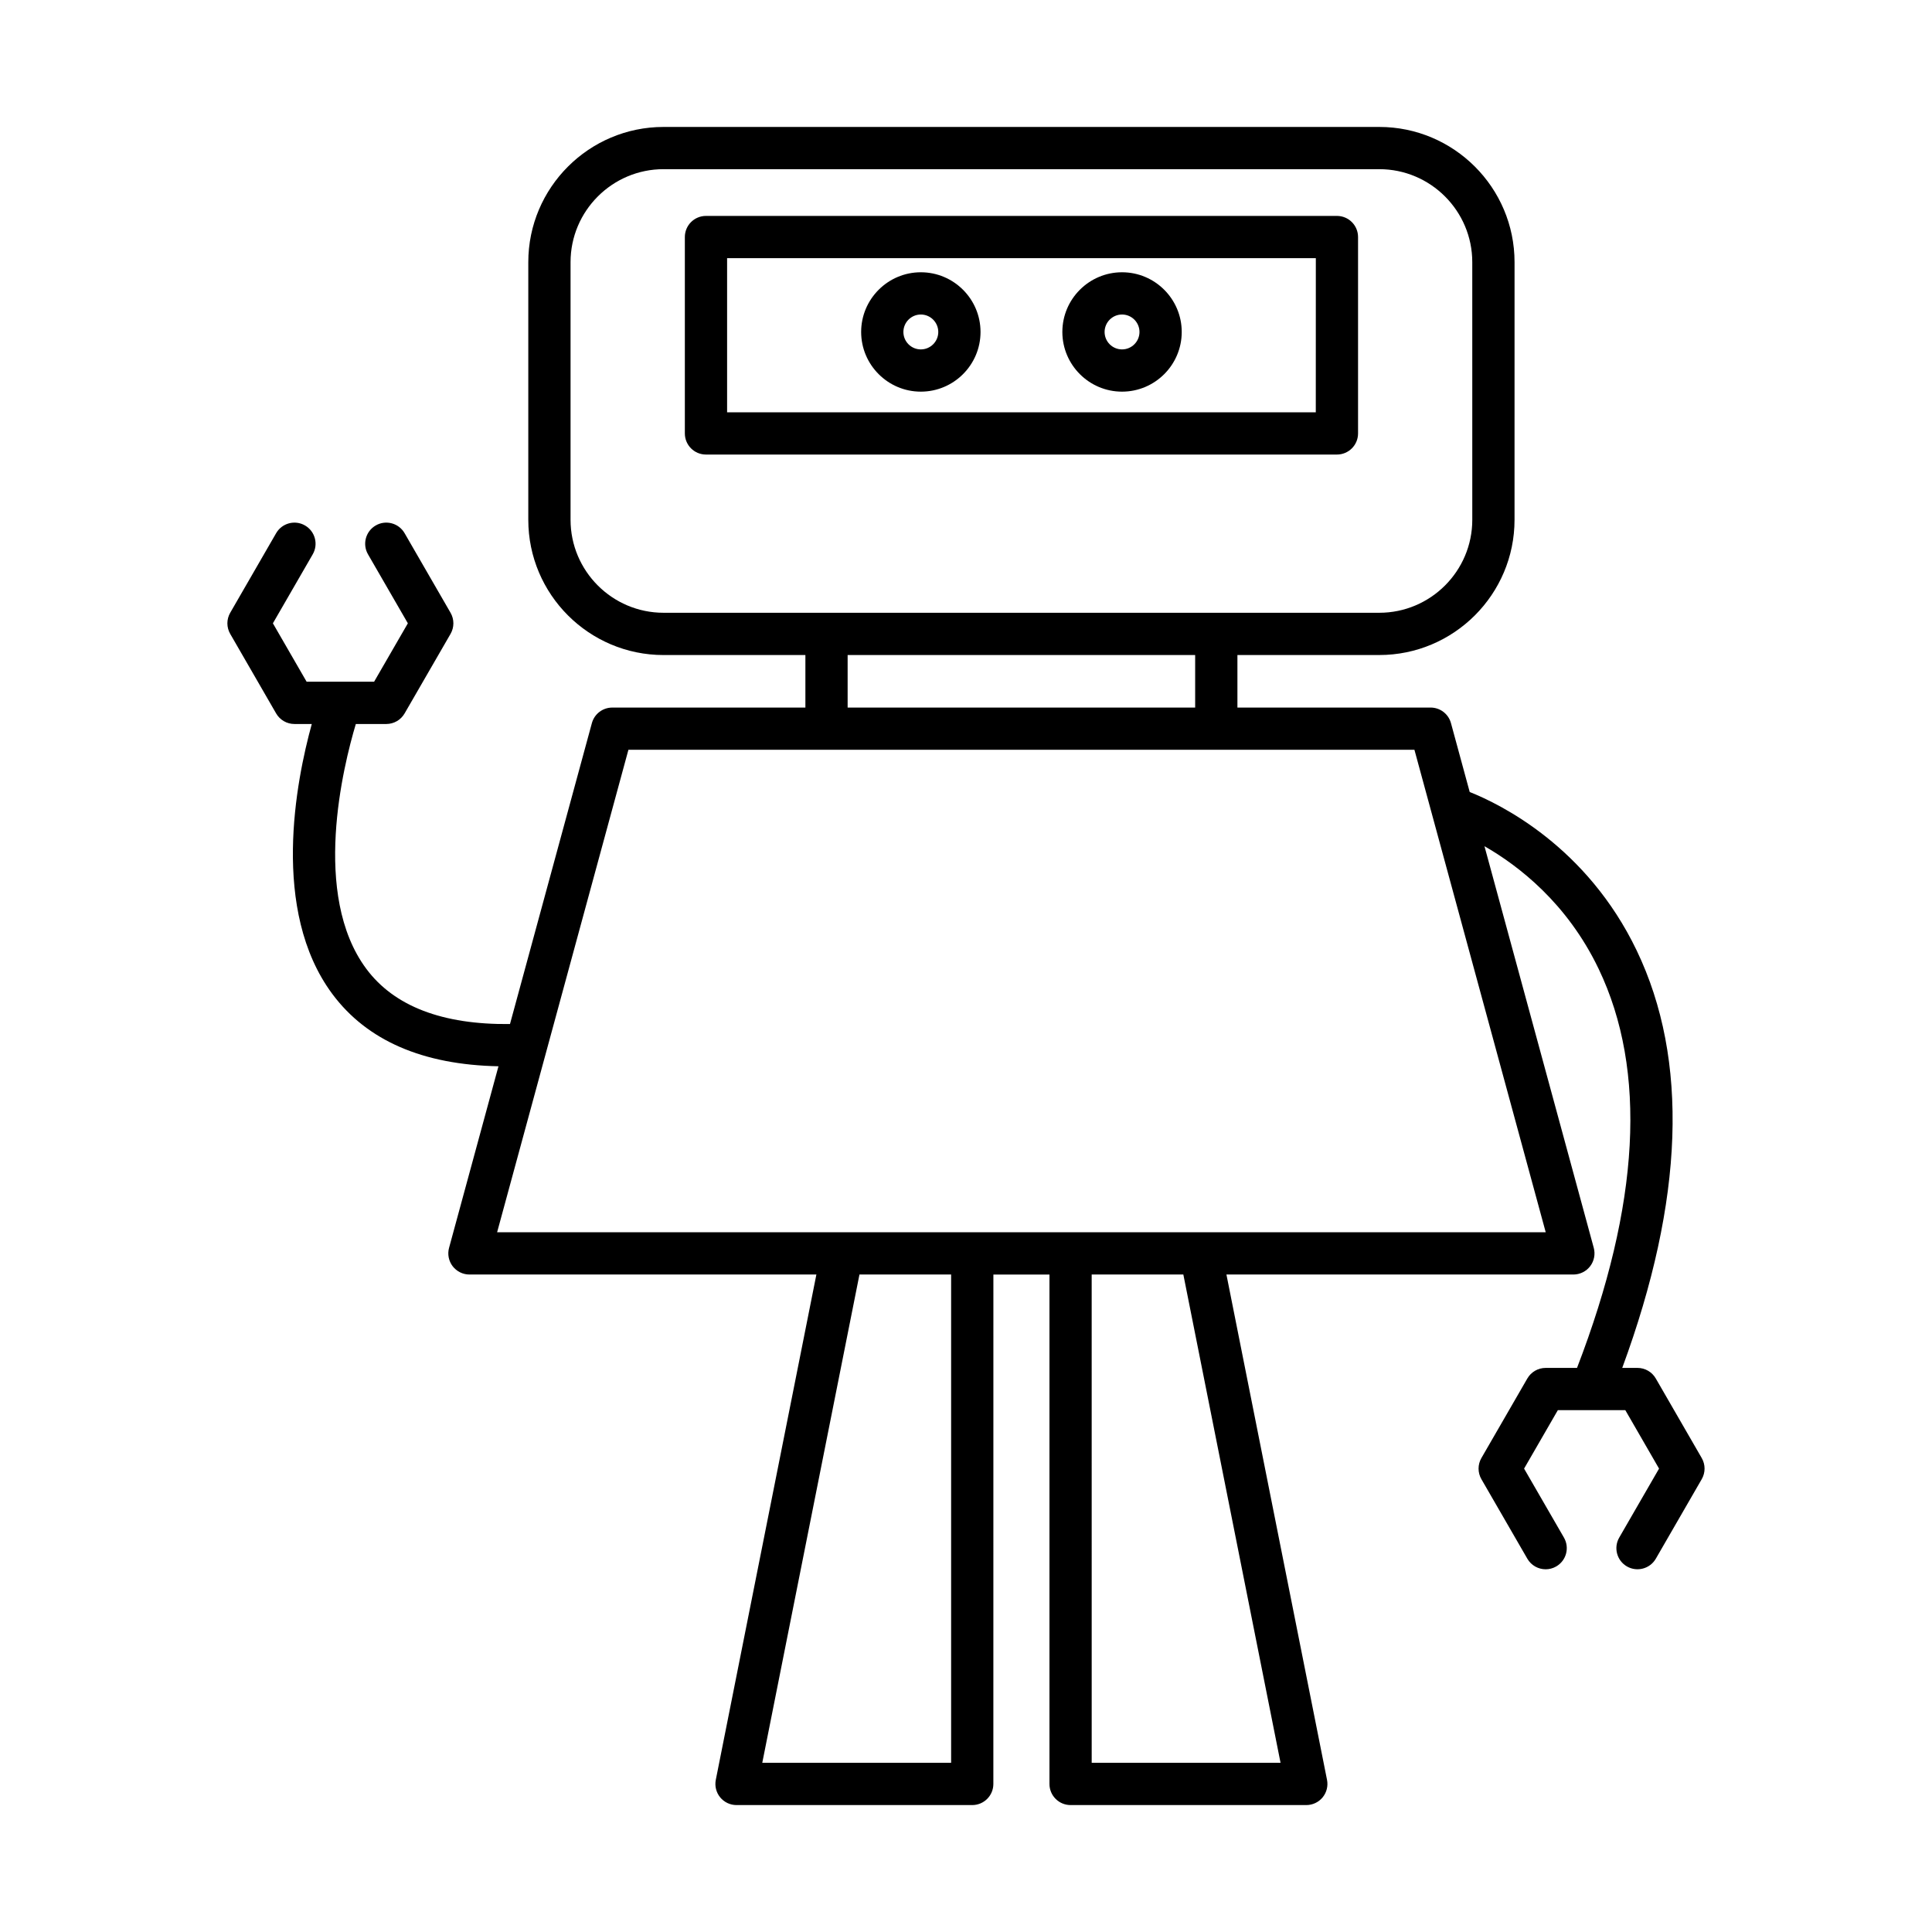 <?xml version="1.0" encoding="UTF-8"?>
<!-- Uploaded to: SVG Repo, www.svgrepo.com, Generator: SVG Repo Mixer Tools -->
<svg fill="#000000" width="800px" height="800px" version="1.1" viewBox="144 144 512 512" xmlns="http://www.w3.org/2000/svg">
 <g>
  <path d="m582.8 509.31c-1-1.734-2.848-2.801-4.848-2.801h-4.043c16.398-44.488 17.711-81.676 3.836-110.61-13.211-27.547-36.082-38.758-44.258-42.012l-4.965-18.25c-0.66-2.438-2.875-4.129-5.402-4.129h-51.191v-13.922h37.594c19.766 0 35.844-16.078 35.844-35.844l0.004-68.258c0-19.766-16.078-35.844-35.844-35.844h-189.68c-19.766 0-35.844 16.078-35.844 35.844v68.262c0 19.766 16.078 35.844 35.844 35.844h37.59v13.922h-51.184c-2.527 0-4.738 1.688-5.402 4.129l-21.699 79.738c-17.824 0.199-30.684-4.676-38.086-14.648-14.562-19.605-6.102-53.73-2.769-64.867h8.078c2 0 3.848-1.066 4.848-2.801l12.176-21.078c1-1.734 1-3.863 0-5.598l-12.176-21.086c-1.551-2.684-4.981-3.598-7.648-2.051-2.68 1.547-3.598 4.969-2.051 7.648l10.562 18.285-8.945 15.48h-17.883l-8.938-15.48 10.555-18.285c1.547-2.68 0.629-6.102-2.051-7.648-2.672-1.547-6.102-0.625-7.648 2.051l-12.168 21.086c-1 1.734-1 3.863 0 5.598l12.168 21.078c1 1.734 2.848 2.801 4.848 2.801h4.602c-4.156 15.059-10.984 49.391 5.426 71.52 9.195 12.395 24.02 18.793 44.047 19.188l-13.094 48.117c-0.461 1.684-0.105 3.481 0.953 4.871 1.059 1.383 2.707 2.199 4.449 2.199h91.945l-26.656 133.91c-0.328 1.645 0.098 3.352 1.16 4.648 1.066 1.297 2.652 2.043 4.328 2.043h62.469c3.094 0 5.598-2.504 5.598-5.598l0.008-135h14.859v135c0 3.094 2.504 5.598 5.598 5.598h62.469c1.68 0 3.262-0.75 4.328-2.043 1.059-1.297 1.488-3 1.16-4.648l-26.656-133.91h91.945c1.742 0 3.391-0.816 4.449-2.199 1.055-1.387 1.41-3.188 0.953-4.871l-28.965-106.44c8.98 5.148 21.887 15.051 30.25 32.492 12.906 26.914 10.949 62.5-5.723 105.77h-8.316c-2 0-3.848 1.066-4.848 2.801l-12.176 21.086c-1 1.734-1 3.863 0 5.598l12.176 21.078c1.039 1.797 2.918 2.801 4.856 2.801 0.953 0 1.914-0.242 2.793-0.75 2.68-1.547 3.598-4.969 2.051-7.648l-10.562-18.281 8.945-15.488h17.883l8.938 15.488-10.555 18.281c-1.547 2.68-0.629 6.102 2.051 7.648 2.668 1.535 6.094 0.625 7.648-2.051l12.168-21.078c1-1.734 1-3.863 0-5.598zm-262.95-202.92c-13.59 0-24.648-11.059-24.648-24.648v-68.262c0-13.59 11.059-24.648 24.648-24.648h189.67c13.59 0 24.648 11.059 24.648 24.648l0.004 68.262c0 13.59-11.059 24.648-24.648 24.648zm140.88 11.199v13.922h-92.098v-13.922zm-64.672 293.57h-50.047l25.758-129.41h24.289zm87.301 0h-50.047l-0.004-129.41h24.289zm70.273-140.6h-277.89l34.797-127.86h208.3z"/>
  <path d="m498.3 201.22h-167.21c-3.094 0-5.598 2.504-5.598 5.598v52.043c0 3.094 2.504 5.598 5.598 5.598h167.21c3.094 0 5.598-2.504 5.598-5.598v-52.043c0-3.094-2.504-5.598-5.598-5.598zm-5.602 52.043h-156.01v-40.848h156.02z"/>
  <path d="m388.03 247.79c8.727 0 15.82-7.098 15.82-15.816 0-8.727-7.098-15.82-15.82-15.82-8.719 0-15.816 7.098-15.816 15.82 0.004 8.719 7.098 15.816 15.816 15.816zm0-20.441c2.547 0 4.625 2.078 4.625 4.625s-2.078 4.621-4.625 4.621-4.621-2.07-4.621-4.621c0.004-2.547 2.074-4.625 4.621-4.625z"/>
  <path d="m441.35 247.79c8.727 0 15.82-7.098 15.82-15.816 0-8.727-7.098-15.82-15.82-15.82-8.719 0-15.816 7.098-15.816 15.82 0.004 8.719 7.098 15.816 15.816 15.816zm0-20.441c2.547 0 4.625 2.078 4.625 4.625s-2.078 4.621-4.625 4.621-4.621-2.07-4.621-4.621c0.004-2.547 2.074-4.625 4.621-4.625z"/>
 </g>
</svg>